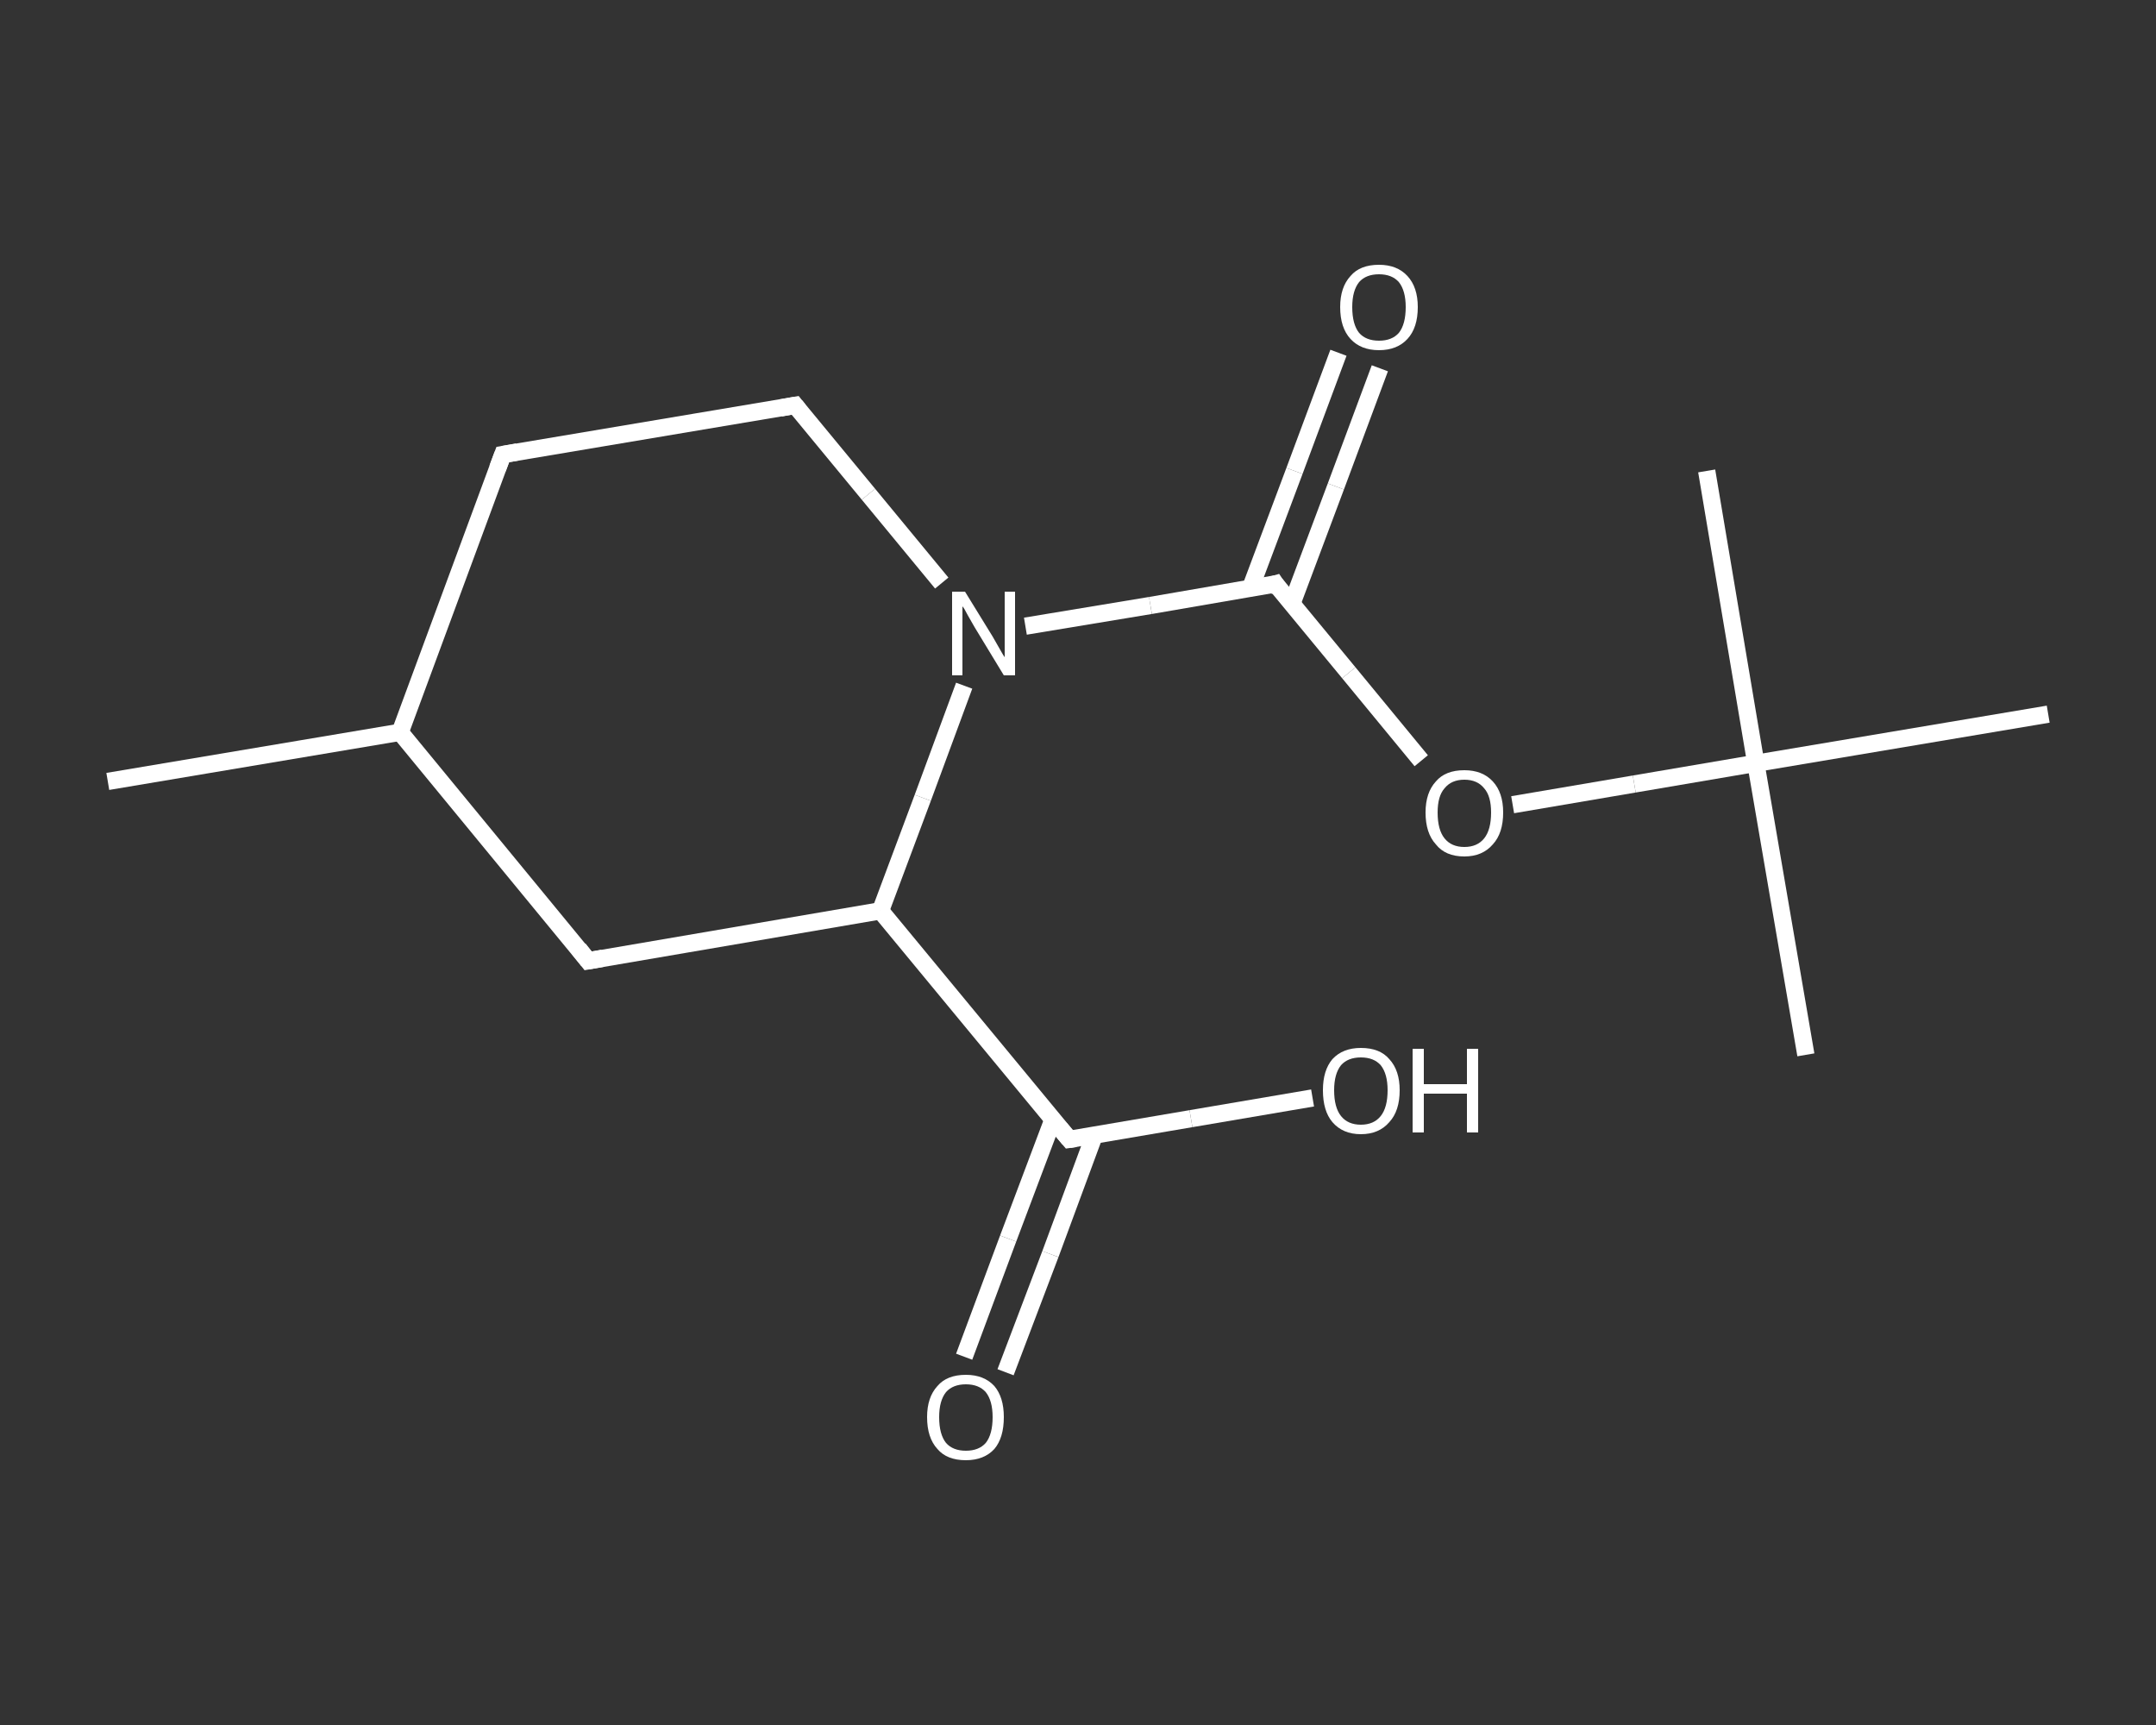 <?xml version='1.0' encoding='iso-8859-1'?>
<svg version='1.1' baseProfile='full'
              xmlns='http://www.w3.org/2000/svg'
                      xmlns:rdkit='http://www.rdkit.org/xml'
                      xmlns:xlink='http://www.w3.org/1999/xlink'
                  xml:space='preserve'
width='250px' height='200px' viewBox='0 0 250 200'>
<rect x="0" y="0" width="250" height="200" fill="#333333" stroke="none"/>
<!-- END OF HEADER -->
<rect style='opacity:1.0;fill:transparent;stroke:none' width='250.0' height='200.0' x='0.0' y='0.0'> </rect>
<path class='bond-0 atom-0 atom-1' d='M 12.5,90.6 L 46.4,84.9' style='fill:none;fill-rule:evenodd;stroke:#FFFFFF;stroke-width:2.0px;stroke-linecap:butt;stroke-linejoin:miter;stroke-opacity:1' />
<path class='bond-1 atom-1 atom-2' d='M 46.4,84.9 L 58.3,52.7' style='fill:none;fill-rule:evenodd;stroke:#FFFFFF;stroke-width:2.0px;stroke-linecap:butt;stroke-linejoin:miter;stroke-opacity:1' />
<path class='bond-2 atom-2 atom-3' d='M 58.3,52.7 L 92.2,47.0' style='fill:none;fill-rule:evenodd;stroke:#FFFFFF;stroke-width:2.0px;stroke-linecap:butt;stroke-linejoin:miter;stroke-opacity:1' />
<path class='bond-3 atom-3 atom-4' d='M 92.2,47.0 L 100.7,57.3' style='fill:none;fill-rule:evenodd;stroke:#FFFFFF;stroke-width:2.0px;stroke-linecap:butt;stroke-linejoin:miter;stroke-opacity:1' />
<path class='bond-3 atom-3 atom-4' d='M 100.7,57.3 L 109.2,67.6' style='fill:none;fill-rule:evenodd;stroke:#FFFFFF;stroke-width:2.0px;stroke-linecap:butt;stroke-linejoin:miter;stroke-opacity:1' />
<path class='bond-4 atom-4 atom-5' d='M 118.9,72.6 L 133.4,70.2' style='fill:none;fill-rule:evenodd;stroke:#FFFFFF;stroke-width:2.0px;stroke-linecap:butt;stroke-linejoin:miter;stroke-opacity:1' />
<path class='bond-4 atom-4 atom-5' d='M 133.4,70.2 L 147.9,67.7' style='fill:none;fill-rule:evenodd;stroke:#FFFFFF;stroke-width:2.0px;stroke-linecap:butt;stroke-linejoin:miter;stroke-opacity:1' />
<path class='bond-5 atom-5 atom-6' d='M 149.8,70.0 L 154.9,56.4' style='fill:none;fill-rule:evenodd;stroke:#FFFFFF;stroke-width:2.0px;stroke-linecap:butt;stroke-linejoin:miter;stroke-opacity:1' />
<path class='bond-5 atom-5 atom-6' d='M 154.9,56.4 L 160.0,42.7' style='fill:none;fill-rule:evenodd;stroke:#FFFFFF;stroke-width:2.0px;stroke-linecap:butt;stroke-linejoin:miter;stroke-opacity:1' />
<path class='bond-5 atom-5 atom-6' d='M 145.0,68.2 L 150.1,54.6' style='fill:none;fill-rule:evenodd;stroke:#FFFFFF;stroke-width:2.0px;stroke-linecap:butt;stroke-linejoin:miter;stroke-opacity:1' />
<path class='bond-5 atom-5 atom-6' d='M 150.1,54.6 L 155.2,40.9' style='fill:none;fill-rule:evenodd;stroke:#FFFFFF;stroke-width:2.0px;stroke-linecap:butt;stroke-linejoin:miter;stroke-opacity:1' />
<path class='bond-6 atom-5 atom-7' d='M 147.9,67.7 L 156.4,78.0' style='fill:none;fill-rule:evenodd;stroke:#FFFFFF;stroke-width:2.0px;stroke-linecap:butt;stroke-linejoin:miter;stroke-opacity:1' />
<path class='bond-6 atom-5 atom-7' d='M 156.4,78.0 L 164.8,88.2' style='fill:none;fill-rule:evenodd;stroke:#FFFFFF;stroke-width:2.0px;stroke-linecap:butt;stroke-linejoin:miter;stroke-opacity:1' />
<path class='bond-7 atom-7 atom-8' d='M 175.4,93.3 L 189.5,90.9' style='fill:none;fill-rule:evenodd;stroke:#FFFFFF;stroke-width:2.0px;stroke-linecap:butt;stroke-linejoin:miter;stroke-opacity:1' />
<path class='bond-7 atom-7 atom-8' d='M 189.5,90.9 L 203.6,88.5' style='fill:none;fill-rule:evenodd;stroke:#FFFFFF;stroke-width:2.0px;stroke-linecap:butt;stroke-linejoin:miter;stroke-opacity:1' />
<path class='bond-8 atom-8 atom-9' d='M 203.6,88.5 L 209.4,122.3' style='fill:none;fill-rule:evenodd;stroke:#FFFFFF;stroke-width:2.0px;stroke-linecap:butt;stroke-linejoin:miter;stroke-opacity:1' />
<path class='bond-9 atom-8 atom-10' d='M 203.6,88.5 L 197.9,54.6' style='fill:none;fill-rule:evenodd;stroke:#FFFFFF;stroke-width:2.0px;stroke-linecap:butt;stroke-linejoin:miter;stroke-opacity:1' />
<path class='bond-10 atom-8 atom-11' d='M 203.6,88.5 L 237.5,82.8' style='fill:none;fill-rule:evenodd;stroke:#FFFFFF;stroke-width:2.0px;stroke-linecap:butt;stroke-linejoin:miter;stroke-opacity:1' />
<path class='bond-11 atom-4 atom-12' d='M 111.8,79.5 L 107.0,92.5' style='fill:none;fill-rule:evenodd;stroke:#FFFFFF;stroke-width:2.0px;stroke-linecap:butt;stroke-linejoin:miter;stroke-opacity:1' />
<path class='bond-11 atom-4 atom-12' d='M 107.0,92.5 L 102.1,105.6' style='fill:none;fill-rule:evenodd;stroke:#FFFFFF;stroke-width:2.0px;stroke-linecap:butt;stroke-linejoin:miter;stroke-opacity:1' />
<path class='bond-12 atom-12 atom-13' d='M 102.1,105.6 L 124.0,132.1' style='fill:none;fill-rule:evenodd;stroke:#FFFFFF;stroke-width:2.0px;stroke-linecap:butt;stroke-linejoin:miter;stroke-opacity:1' />
<path class='bond-13 atom-13 atom-14' d='M 122.1,129.8 L 116.9,143.6' style='fill:none;fill-rule:evenodd;stroke:#FFFFFF;stroke-width:2.0px;stroke-linecap:butt;stroke-linejoin:miter;stroke-opacity:1' />
<path class='bond-13 atom-13 atom-14' d='M 116.9,143.6 L 111.8,157.3' style='fill:none;fill-rule:evenodd;stroke:#FFFFFF;stroke-width:2.0px;stroke-linecap:butt;stroke-linejoin:miter;stroke-opacity:1' />
<path class='bond-13 atom-13 atom-14' d='M 126.9,131.6 L 121.8,145.4' style='fill:none;fill-rule:evenodd;stroke:#FFFFFF;stroke-width:2.0px;stroke-linecap:butt;stroke-linejoin:miter;stroke-opacity:1' />
<path class='bond-13 atom-13 atom-14' d='M 121.8,145.4 L 116.6,159.1' style='fill:none;fill-rule:evenodd;stroke:#FFFFFF;stroke-width:2.0px;stroke-linecap:butt;stroke-linejoin:miter;stroke-opacity:1' />
<path class='bond-14 atom-13 atom-15' d='M 124.0,132.1 L 138.1,129.7' style='fill:none;fill-rule:evenodd;stroke:#FFFFFF;stroke-width:2.0px;stroke-linecap:butt;stroke-linejoin:miter;stroke-opacity:1' />
<path class='bond-14 atom-13 atom-15' d='M 138.1,129.7 L 152.2,127.3' style='fill:none;fill-rule:evenodd;stroke:#FFFFFF;stroke-width:2.0px;stroke-linecap:butt;stroke-linejoin:miter;stroke-opacity:1' />
<path class='bond-15 atom-12 atom-16' d='M 102.1,105.6 L 68.2,111.4' style='fill:none;fill-rule:evenodd;stroke:#FFFFFF;stroke-width:2.0px;stroke-linecap:butt;stroke-linejoin:miter;stroke-opacity:1' />
<path class='bond-16 atom-16 atom-1' d='M 68.2,111.4 L 46.4,84.9' style='fill:none;fill-rule:evenodd;stroke:#FFFFFF;stroke-width:2.0px;stroke-linecap:butt;stroke-linejoin:miter;stroke-opacity:1' />
<path d='M 57.7,54.3 L 58.3,52.7 L 60.0,52.4' style='fill:none;stroke:#FFFFFF;stroke-width:2.0px;stroke-linecap:butt;stroke-linejoin:miter;stroke-opacity:1;' />
<path d='M 90.5,47.3 L 92.2,47.0 L 92.6,47.5' style='fill:none;stroke:#FFFFFF;stroke-width:2.0px;stroke-linecap:butt;stroke-linejoin:miter;stroke-opacity:1;' />
<path d='M 147.2,67.9 L 147.9,67.7 L 148.3,68.3' style='fill:none;stroke:#FFFFFF;stroke-width:2.0px;stroke-linecap:butt;stroke-linejoin:miter;stroke-opacity:1;' />
<path d='M 122.9,130.8 L 124.0,132.1 L 124.7,132.0' style='fill:none;stroke:#FFFFFF;stroke-width:2.0px;stroke-linecap:butt;stroke-linejoin:miter;stroke-opacity:1;' />
<path d='M 69.9,111.1 L 68.2,111.4 L 67.1,110.0' style='fill:none;stroke:#FFFFFF;stroke-width:2.0px;stroke-linecap:butt;stroke-linejoin:miter;stroke-opacity:1;' />
<path class='atom-4' d='M 111.9 68.6
L 115.1 73.8
Q 115.4 74.3, 115.9 75.2
Q 116.4 76.1, 116.5 76.2
L 116.5 68.6
L 117.7 68.6
L 117.7 78.3
L 116.4 78.3
L 113.0 72.7
Q 112.6 72.0, 112.2 71.3
Q 111.8 70.5, 111.6 70.3
L 111.6 78.3
L 110.4 78.3
L 110.4 68.6
L 111.9 68.6
' fill='#FFFFFF'/>
<path class='atom-6' d='M 155.4 35.6
Q 155.4 33.3, 156.6 32.0
Q 157.7 30.7, 159.9 30.7
Q 162.0 30.7, 163.2 32.0
Q 164.4 33.3, 164.4 35.6
Q 164.4 38.0, 163.2 39.3
Q 162.0 40.6, 159.9 40.6
Q 157.8 40.6, 156.6 39.3
Q 155.4 38.0, 155.4 35.6
M 159.9 39.5
Q 161.4 39.5, 162.2 38.6
Q 163.0 37.6, 163.0 35.6
Q 163.0 33.7, 162.2 32.7
Q 161.4 31.8, 159.9 31.8
Q 158.4 31.8, 157.6 32.7
Q 156.8 33.7, 156.8 35.6
Q 156.8 37.6, 157.6 38.6
Q 158.4 39.5, 159.9 39.5
' fill='#FFFFFF'/>
<path class='atom-7' d='M 165.3 94.2
Q 165.3 91.9, 166.5 90.6
Q 167.6 89.3, 169.8 89.3
Q 171.9 89.3, 173.1 90.6
Q 174.3 91.9, 174.3 94.2
Q 174.3 96.6, 173.1 97.9
Q 171.9 99.3, 169.8 99.3
Q 167.6 99.3, 166.5 97.9
Q 165.3 96.6, 165.3 94.2
M 169.8 98.2
Q 171.3 98.2, 172.1 97.2
Q 172.9 96.2, 172.9 94.2
Q 172.9 92.3, 172.1 91.4
Q 171.3 90.4, 169.8 90.4
Q 168.3 90.4, 167.5 91.4
Q 166.7 92.3, 166.7 94.2
Q 166.7 96.2, 167.5 97.2
Q 168.3 98.2, 169.8 98.2
' fill='#FFFFFF'/>
<path class='atom-14' d='M 107.5 164.3
Q 107.5 162.0, 108.7 160.7
Q 109.8 159.4, 112.0 159.4
Q 114.1 159.4, 115.3 160.7
Q 116.4 162.0, 116.4 164.3
Q 116.4 166.7, 115.3 168.0
Q 114.1 169.3, 112.0 169.3
Q 109.8 169.3, 108.7 168.0
Q 107.5 166.7, 107.5 164.3
M 112.0 168.2
Q 113.5 168.2, 114.3 167.3
Q 115.1 166.3, 115.1 164.3
Q 115.1 162.4, 114.3 161.4
Q 113.5 160.5, 112.0 160.5
Q 110.5 160.5, 109.7 161.4
Q 108.9 162.4, 108.9 164.3
Q 108.9 166.3, 109.7 167.3
Q 110.5 168.2, 112.0 168.2
' fill='#FFFFFF'/>
<path class='atom-15' d='M 153.4 126.4
Q 153.4 124.1, 154.5 122.8
Q 155.7 121.5, 157.8 121.5
Q 160.0 121.5, 161.1 122.8
Q 162.3 124.1, 162.3 126.4
Q 162.3 128.8, 161.1 130.1
Q 159.9 131.5, 157.8 131.5
Q 155.7 131.5, 154.5 130.1
Q 153.4 128.8, 153.4 126.4
M 157.8 130.4
Q 159.3 130.4, 160.1 129.4
Q 160.9 128.4, 160.9 126.4
Q 160.9 124.5, 160.1 123.5
Q 159.3 122.6, 157.8 122.6
Q 156.3 122.6, 155.5 123.5
Q 154.7 124.5, 154.7 126.4
Q 154.7 128.4, 155.5 129.4
Q 156.3 130.4, 157.8 130.4
' fill='#FFFFFF'/>
<path class='atom-15' d='M 163.8 121.6
L 165.1 121.6
L 165.1 125.7
L 170.1 125.7
L 170.1 121.6
L 171.4 121.6
L 171.4 131.3
L 170.1 131.3
L 170.1 126.8
L 165.1 126.8
L 165.1 131.3
L 163.8 131.3
L 163.8 121.6
' fill='#FFFFFF'/>
</svg>
